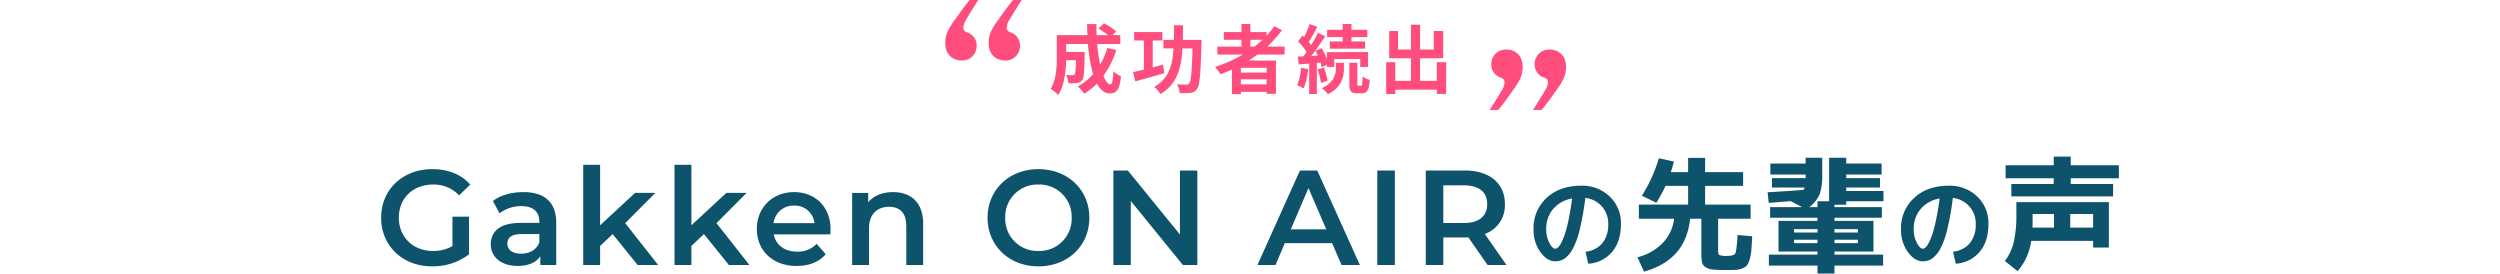 <svg xmlns="http://www.w3.org/2000/svg" width="1000" height="109.4" viewBox="0 0 695.087 109.4">
  <g id="グループ_7480" data-name="グループ 7480" transform="translate(-452.063 -11187)">
    <path id="パス_26980" data-name="パス 26980" d="M11.858-75.852C10-73.7,8.036-70.952,6.174-68.306c-3.038,4.116-4.116,6.37-4.116,9.7,0,4.41,2.744,6.958,6.664,6.958a5.775,5.775,0,0,0,5.88-5.88,5.433,5.433,0,0,0-3.822-5.39c-1.274-.49-1.47-1.078-1.47-1.862a6.007,6.007,0,0,1,.882-2.842c1.568-2.646,3.724-6.174,5.1-8.232Zm-17.346,0c-1.862,2.156-3.822,4.9-5.684,7.546-3.038,4.116-4.116,6.37-4.116,9.7,0,4.41,2.744,6.958,6.664,6.958a5.775,5.775,0,0,0,5.88-5.88,5.433,5.433,0,0,0-3.822-5.39c-1.274-.49-1.47-1.078-1.47-1.862a6.007,6.007,0,0,1,.882-2.842c1.568-2.646,3.724-6.174,5.1-8.232Z" transform="translate(693 11262.852)" fill="#ff4e7e"/>
    <path id="パス_26981" data-name="パス 26981" d="M-11.858-51.646c1.862-2.156,3.822-4.9,5.684-7.546,3.038-4.116,4.116-6.37,4.116-9.7,0-4.41-2.744-6.958-6.664-6.958a5.775,5.775,0,0,0-5.88,5.88,5.433,5.433,0,0,0,3.822,5.39c1.274.49,1.47,1.078,1.47,1.862a6.007,6.007,0,0,1-.882,2.842c-1.568,2.646-3.724,6.174-5.1,8.232Zm17.346,0c1.862-2.156,3.822-4.9,5.684-7.546,3.038-4.116,4.116-6.37,4.116-9.7,0-4.41-2.744-6.958-6.664-6.958a5.775,5.775,0,0,0-5.88,5.88,5.433,5.433,0,0,0,3.822,5.39c1.274.49,1.47,1.078,1.47,1.862a6.007,6.007,0,0,1-.882,2.842c-1.568,2.646-3.724,6.174-5.1,8.232Z" transform="translate(910.729 11282.646)" fill="#ff4e7e"/>
    <path id="パス_47427" data-name="パス 47427" d="M-57.45-15.84a30.367,30.367,0,0,1-2.88,6.66,70.842,70.842,0,0,1-1.2-8.22h9.27v-3.54h-3.12l1.44-1.53a25.1,25.1,0,0,0-4.89-3.21l-2.16,2.13a37.558,37.558,0,0,1,3.84,2.61h-4.59c-.06-1.47-.09-2.94-.06-4.44h-3.75c0,1.5.06,2.97.12,4.44H-77.67v8.76c0,3.9-.21,9.12-2.49,12.72a15.617,15.617,0,0,1,3.03,2.43c2.46-3.66,3.09-9.51,3.21-13.89h3.9c-.09,3.78-.21,5.22-.51,5.64a.97.97,0,0,1-.9.36c-.48,0-1.5-.03-2.58-.12a8.1,8.1,0,0,1,.99,3.33,23.605,23.605,0,0,0,3.45-.09A2.819,2.819,0,0,0-67.5-3c.69-.87.87-3.54.96-9.84,0-.42.03-1.35.03-1.35h-7.41V-17.4h8.7A61.973,61.973,0,0,0-63.15-5.31,22.919,22.919,0,0,1-69.27-.45a23.517,23.517,0,0,1,2.58,2.94,25.428,25.428,0,0,0,5.07-4.08c1.32,2.46,2.97,3.96,5.07,3.96,2.79,0,3.99-1.32,4.56-6.87a9.7,9.7,0,0,1-3.03-2.01c-.15,3.75-.51,5.25-1.23,5.25-.96,0-1.92-1.26-2.79-3.42a34.847,34.847,0,0,0,5.16-10.29Zm22.29,6.72L-39.3-8.04V-18.81h3.84v-3.36H-46.74v3.36h3.9V-7.17c-1.59.42-3.09.75-4.32,1.02l.87,3.69c3.3-.9,7.62-2.1,11.58-3.27Zm7.92-9.93c.03-1.86.06-3.84.06-5.85h-3.63c0,2.04,0,4.02-.03,5.85h-4.2v3.42h4.05c-.39,6.87-1.92,12.09-7.74,15.39a11.535,11.535,0,0,1,2.52,2.88c6.57-3.93,8.31-10.26,8.82-18.27h4.02c-.27,9.36-.6,13.14-1.35,13.95a1.246,1.246,0,0,1-1.17.51c-.69,0-2.16,0-3.72-.12a8.656,8.656,0,0,1,1.08,3.51,27.5,27.5,0,0,0,4.32-.09A3.436,3.436,0,0,0-21.57.54c1.08-1.44,1.41-5.82,1.77-17.97.03-.42.03-1.62.03-1.62Zm26.97-.03H4.62a40.967,40.967,0,0,1-3.24,2.73H-.27ZM6.27-5.97H-4.05V-7.89H6.27ZM-4.05-1.23V-3.27H6.27v2.04ZM13.44-13.2v-3.15H6.48a43.881,43.881,0,0,0,5.91-6.6L9.33-24.51A36.533,36.533,0,0,1,6.24-20.7v-1.47H-.27v-3.24H-3.81v3.24h-7.05v3.09h7.05v2.73h-9.63v3.15h10.2A53.4,53.4,0,0,1-14.4-8.22a19.657,19.657,0,0,1,2.19,2.94c1.53-.57,3.09-1.23,4.59-1.89V2.64h3.57v-.9H6.27v.78H9.99V-10.8H-.9c1.23-.78,2.37-1.56,3.54-2.4Zm23.22-5.22H31.53v2.88H45.66v-2.88H40.2v-1.74h6.33v-2.91H40.2v-2.34H36.66v2.34H30.45v2.91h6.21ZM20.01-7.86A21.865,21.865,0,0,1,18.48-.9,14.986,14.986,0,0,1,21.09.36a27.537,27.537,0,0,0,1.77-7.74Zm7.83-2.07c.18.66.36,1.26.45,1.77l2.07-.96v.9h2.97V-11.4H43.71v3.18h3.12v-5.94H30.36v2.82a31.011,31.011,0,0,0-2.07-4.41L25.77-14.7c.33.6.66,1.26.96,1.92l-2.61.15c1.89-2.4,3.93-5.37,5.58-7.89l-2.91-1.35a48.365,48.365,0,0,1-2.7,4.86,15.091,15.091,0,0,0-.96-1.17,67.54,67.54,0,0,0,3.39-6.12l-3.09-1.08a36.812,36.812,0,0,1-2.16,5.19c-.24-.21-.48-.42-.69-.63l-1.74,2.4a27.609,27.609,0,0,1,3.42,4.2c-.45.63-.9,1.23-1.35,1.77l-2.16.12.36,3.09,4.17-.33V2.61h3.06V-9.81Zm-1.23,2.7a23.847,23.847,0,0,1,1.38,5.4l2.64-.87A21.924,21.924,0,0,0,29.1-7.98Zm7.35-.33c0,2.19-.69,5.49-5.61,7.83a16.588,16.588,0,0,1,2.43,2.37C36.36-.09,37.17-4.41,37.17-7.5V-9.9H33.96ZM42.99-.69c-.39,0-.45-.12-.45-.93V-9.9H39.33v8.28c0,2.97.54,3.93,3.09,3.93h1.92c2.04,0,2.85-1.11,3.15-5.4a8.036,8.036,0,0,1-2.85-1.32c-.06,3.24-.21,3.72-.63,3.72Zm31.35-9.42v7.47H67.65V-11.7h9.21V-22.59H73.11v7.41H67.65v-9.93H63.99v9.93H58.83v-7.41H55.29V-11.7h8.7v9.06H57.72v-7.47H54.09V2.61h3.63V.87H74.34V2.58h3.72V-10.11Z" transform="translate(800 11222)" fill="#ff4e7e"/>
    <path id="パス_47428" data-name="パス 47428" d="M-96.18-3.32a10,10,0,0,0,6.72-3.4A11.645,11.645,0,0,0-87.1-14.4a10.193,10.193,0,0,0-2.54-7.02,10.433,10.433,0,0,0-6.62-3.42A108.683,108.683,0,0,1-98.52-12.1a30.8,30.8,0,0,1-2.88,7.82,11.151,11.151,0,0,1-3.2,3.74A6.606,6.606,0,0,1-108.3.52q-3.24,0-5.96-3.72a14.964,14.964,0,0,1-2.72-9.08,16.3,16.3,0,0,1,5.28-12.6q5.28-4.84,13.8-4.84A15.769,15.769,0,0,1-86.52-25.4a14.589,14.589,0,0,1,4.5,11q0,6.96-3.54,11.16A13.445,13.445,0,0,1-95.1,1.48Zm-5.36-21.28a12.64,12.64,0,0,0-7.6,4.2,12.182,12.182,0,0,0-2.76,8.12,11.437,11.437,0,0,0,1.24,5.4q1.24,2.36,2.36,2.36a1.774,1.774,0,0,0,1.16-.54,7.19,7.19,0,0,0,1.34-1.98,25.345,25.345,0,0,0,1.46-3.64,54.8,54.8,0,0,0,1.46-5.8Q-102.14-20.08-101.54-24.6Zm27.89-1.1a58.818,58.818,0,0,0,6.8-15l6,1.3q-.6,2.35-1.2,4.25h6.9v-5.7h6.8v5.7h15.2v5.5h-15.2v7.5h18.2v5.65h-13V-3.85q0,1.55.5,1.875a8.284,8.284,0,0,0,3.15.325q2.75,0,3.25-1.05t.9-7.3l5.85.5q-.2,3.5-.35,5.45A18.183,18.183,0,0,1-30.5-.375,8.008,8.008,0,0,1-31.525,2.05,4.36,4.36,0,0,1-33.35,3.3,7.881,7.881,0,0,1-36,3.925Q-37.35,4-39.85,4q-3.55,0-5.325-.175a6.627,6.627,0,0,1-2.95-.925A3.1,3.1,0,0,1-49.575.975,16.373,16.373,0,0,1-49.85-2.5v-14h-4.5Q-56.05,0-72.8,4.65L-75.4-1.1A21.13,21.13,0,0,0-65.275-6.85,16.722,16.722,0,0,0-60.75-16.5h-14.1v-5.65h19.7v-7.5H-64.2a51.749,51.749,0,0,1-3.65,6.75ZM3.4-11h9.35v-1.35H3.4Zm0,2.9v1.35h9.35V-8.1ZM-12.75-11H-3.4v-1.35h-9.35Zm0,4.25H-3.4V-8.1h-9.35Zm35.6,4.6v4.4H3.4V5.4H-3.4V2.25H-22.85v-4.4H-3.4V-3.4H-19V-15.65H-3.4V-16.9H-22.35v-4.25h12.8l-4.55-2.4q-7.35.6-8.8.7l-.45-4.25q9.3-.5,14.5-1l.3-.9H-21.6v-3.75H-8.15V-34.2h-14.1v-4.4h14.1v-2.3H-1.5v6.4a24.388,24.388,0,0,1-1,8.15,13.132,13.132,0,0,1-4.2,5.2h3.3V-23.5H1.25V-40.9H8.1v2.3H22.25v4.4H8.1v1.45H21.6V-29H8.1v1.4H23v4.1H8.1v1.4H3.4v.95H22.35v4.25H3.4v1.25H19V-3.4H3.4v1.25ZM50.82-3.32a10,10,0,0,0,6.72-3.4A11.645,11.645,0,0,0,59.9-14.4a10.193,10.193,0,0,0-2.54-7.02,10.433,10.433,0,0,0-6.62-3.42A108.684,108.684,0,0,1,48.48-12.1,30.8,30.8,0,0,1,45.6-4.28,11.151,11.151,0,0,1,42.4-.54,6.606,6.606,0,0,1,38.7.52q-3.24,0-5.96-3.72a14.964,14.964,0,0,1-2.72-9.08,16.3,16.3,0,0,1,5.28-12.6q5.28-4.84,13.8-4.84A15.769,15.769,0,0,1,60.48-25.4a14.589,14.589,0,0,1,4.5,11q0,6.96-3.54,11.16A13.445,13.445,0,0,1,51.9,1.48ZM45.46-24.6a12.64,12.64,0,0,0-7.6,4.2,12.182,12.182,0,0,0-2.76,8.12,11.437,11.437,0,0,0,1.24,5.4q1.24,2.36,2.36,2.36a1.774,1.774,0,0,0,1.16-.54A7.19,7.19,0,0,0,41.2-7.04a25.345,25.345,0,0,0,1.46-3.64,54.806,54.806,0,0,0,1.46-5.8Q44.86-20.08,45.46-24.6ZM91.2-18.4H82.65v2.75q0,1.85-.05,2.7h8.6Zm6.5,0v5.45h9.15V-18.4ZM82.1-7.65a23.569,23.569,0,0,1-5.45,12.1L71.55.4a20.287,20.287,0,0,0,3.525-7.425A48.5,48.5,0,0,0,76.15-18.5v-4.65h37V-5h-6.3V-7.65ZM117.15-37.9v5.2H97.9v2.3h16.95v4.95H74.15V-30.4H91.1v-2.3H71.85v-5.2H91.1v-3.45h6.8v3.45Z" transform="translate(1030 11291)" fill="#0d536c"/>
    <path id="パス_47429" data-name="パス 47429" d="M-196.425-7.56A15.268,15.268,0,0,1-204.2-5.616c-7.992,0-13.662-5.616-13.662-13.284,0-7.83,5.67-13.284,13.716-13.284a14.029,14.029,0,0,1,10.422,4.32l4.428-4.32c-3.564-4.05-8.856-6.156-15.174-6.156-11.826,0-20.466,8.154-20.466,19.44S-216.3.54-204.579.54a23.933,23.933,0,0,0,14.8-4.806V-19.332h-6.642Zm28.4-21.6c-4.644,0-9.126,1.188-12.2,3.564l2.646,4.914a14.276,14.276,0,0,1,8.748-2.862c4.806,0,7.182,2.322,7.182,6.264v.432H-169.1c-8.748,0-11.988,3.78-11.988,8.586,0,5.022,4.158,8.64,10.746,8.64,4.32,0,7.452-1.4,9.072-3.888V0h6.372V-16.9C-154.9-25.218-159.705-29.16-168.021-29.16Zm-.918,24.624c-3.456,0-5.508-1.566-5.508-4,0-2.106,1.242-3.834,5.832-3.834h6.966v3.348C-162.783-6.048-165.645-4.536-168.939-4.536ZM-122.337,0h8.208l-13.176-16.74,12.042-12.1h-8.1l-13.986,12.96V-40.068h-6.75V0h6.75V-7.614l5.022-4.752Zm36.5,0h8.208L-90.8-16.74l12.042-12.1h-8.1l-13.986,12.96V-40.068h-6.75V0h6.75V-7.614l5.022-4.752Zm40.662-14.256c0-9.018-6.156-14.9-14.58-14.9-8.586,0-14.9,6.156-14.9,14.742s6.264,14.8,15.93,14.8c4.968,0,9.018-1.62,11.61-4.7l-3.618-4.158a10.334,10.334,0,0,1-7.83,3.132c-5.022,0-8.532-2.7-9.342-6.912h22.626C-45.225-12.906-45.171-13.716-45.171-14.256Zm-14.58-9.5A7.85,7.85,0,0,1-51.6-16.74H-67.959A7.97,7.97,0,0,1-59.751-23.76Zm39.582-5.4c-4.212,0-7.722,1.4-9.936,4.05v-3.726h-6.426V0h6.75V-14.58c0-5.778,3.24-8.694,8.046-8.694,4.32,0,6.858,2.484,6.858,7.614V0h6.75V-16.524C-8.127-25.218-13.257-29.16-20.169-29.16ZM37.989.54C49.707.54,58.347-7.668,58.347-18.9s-8.64-19.44-20.358-19.44S17.631-30.078,17.631-18.9,26.271.54,37.989.54Zm0-6.156A12.882,12.882,0,0,1,24.7-18.9,12.882,12.882,0,0,1,37.989-32.184,12.882,12.882,0,0,1,51.273-18.9,12.882,12.882,0,0,1,37.989-5.616ZM94.581-37.8v25.6L73.737-37.8H67.959V0h6.966V-25.6L95.769,0h5.778V-37.8ZM159.219,0h7.344L149.5-37.8h-6.912L125.577,0h7.236l3.726-8.748h18.9Zm-20.3-14.256,7.074-16.524,7.128,16.524ZM173.529,0h7.02V-37.8h-7.02Zm51.678,0-8.694-12.42a12.085,12.085,0,0,0,8.046-11.934c0-8.37-6.156-13.446-16.092-13.446H192.915V0h7.02V-11.016h8.532a13.159,13.159,0,0,0,1.458-.054L217.647,0Zm-7.722-24.354c0,4.752-3.186,7.56-9.342,7.56h-8.208V-31.86h8.208C214.3-31.86,217.485-29.106,217.485-24.354Z" transform="translate(677 11293)" fill="#0d536c"/>
  </g>
</svg>

